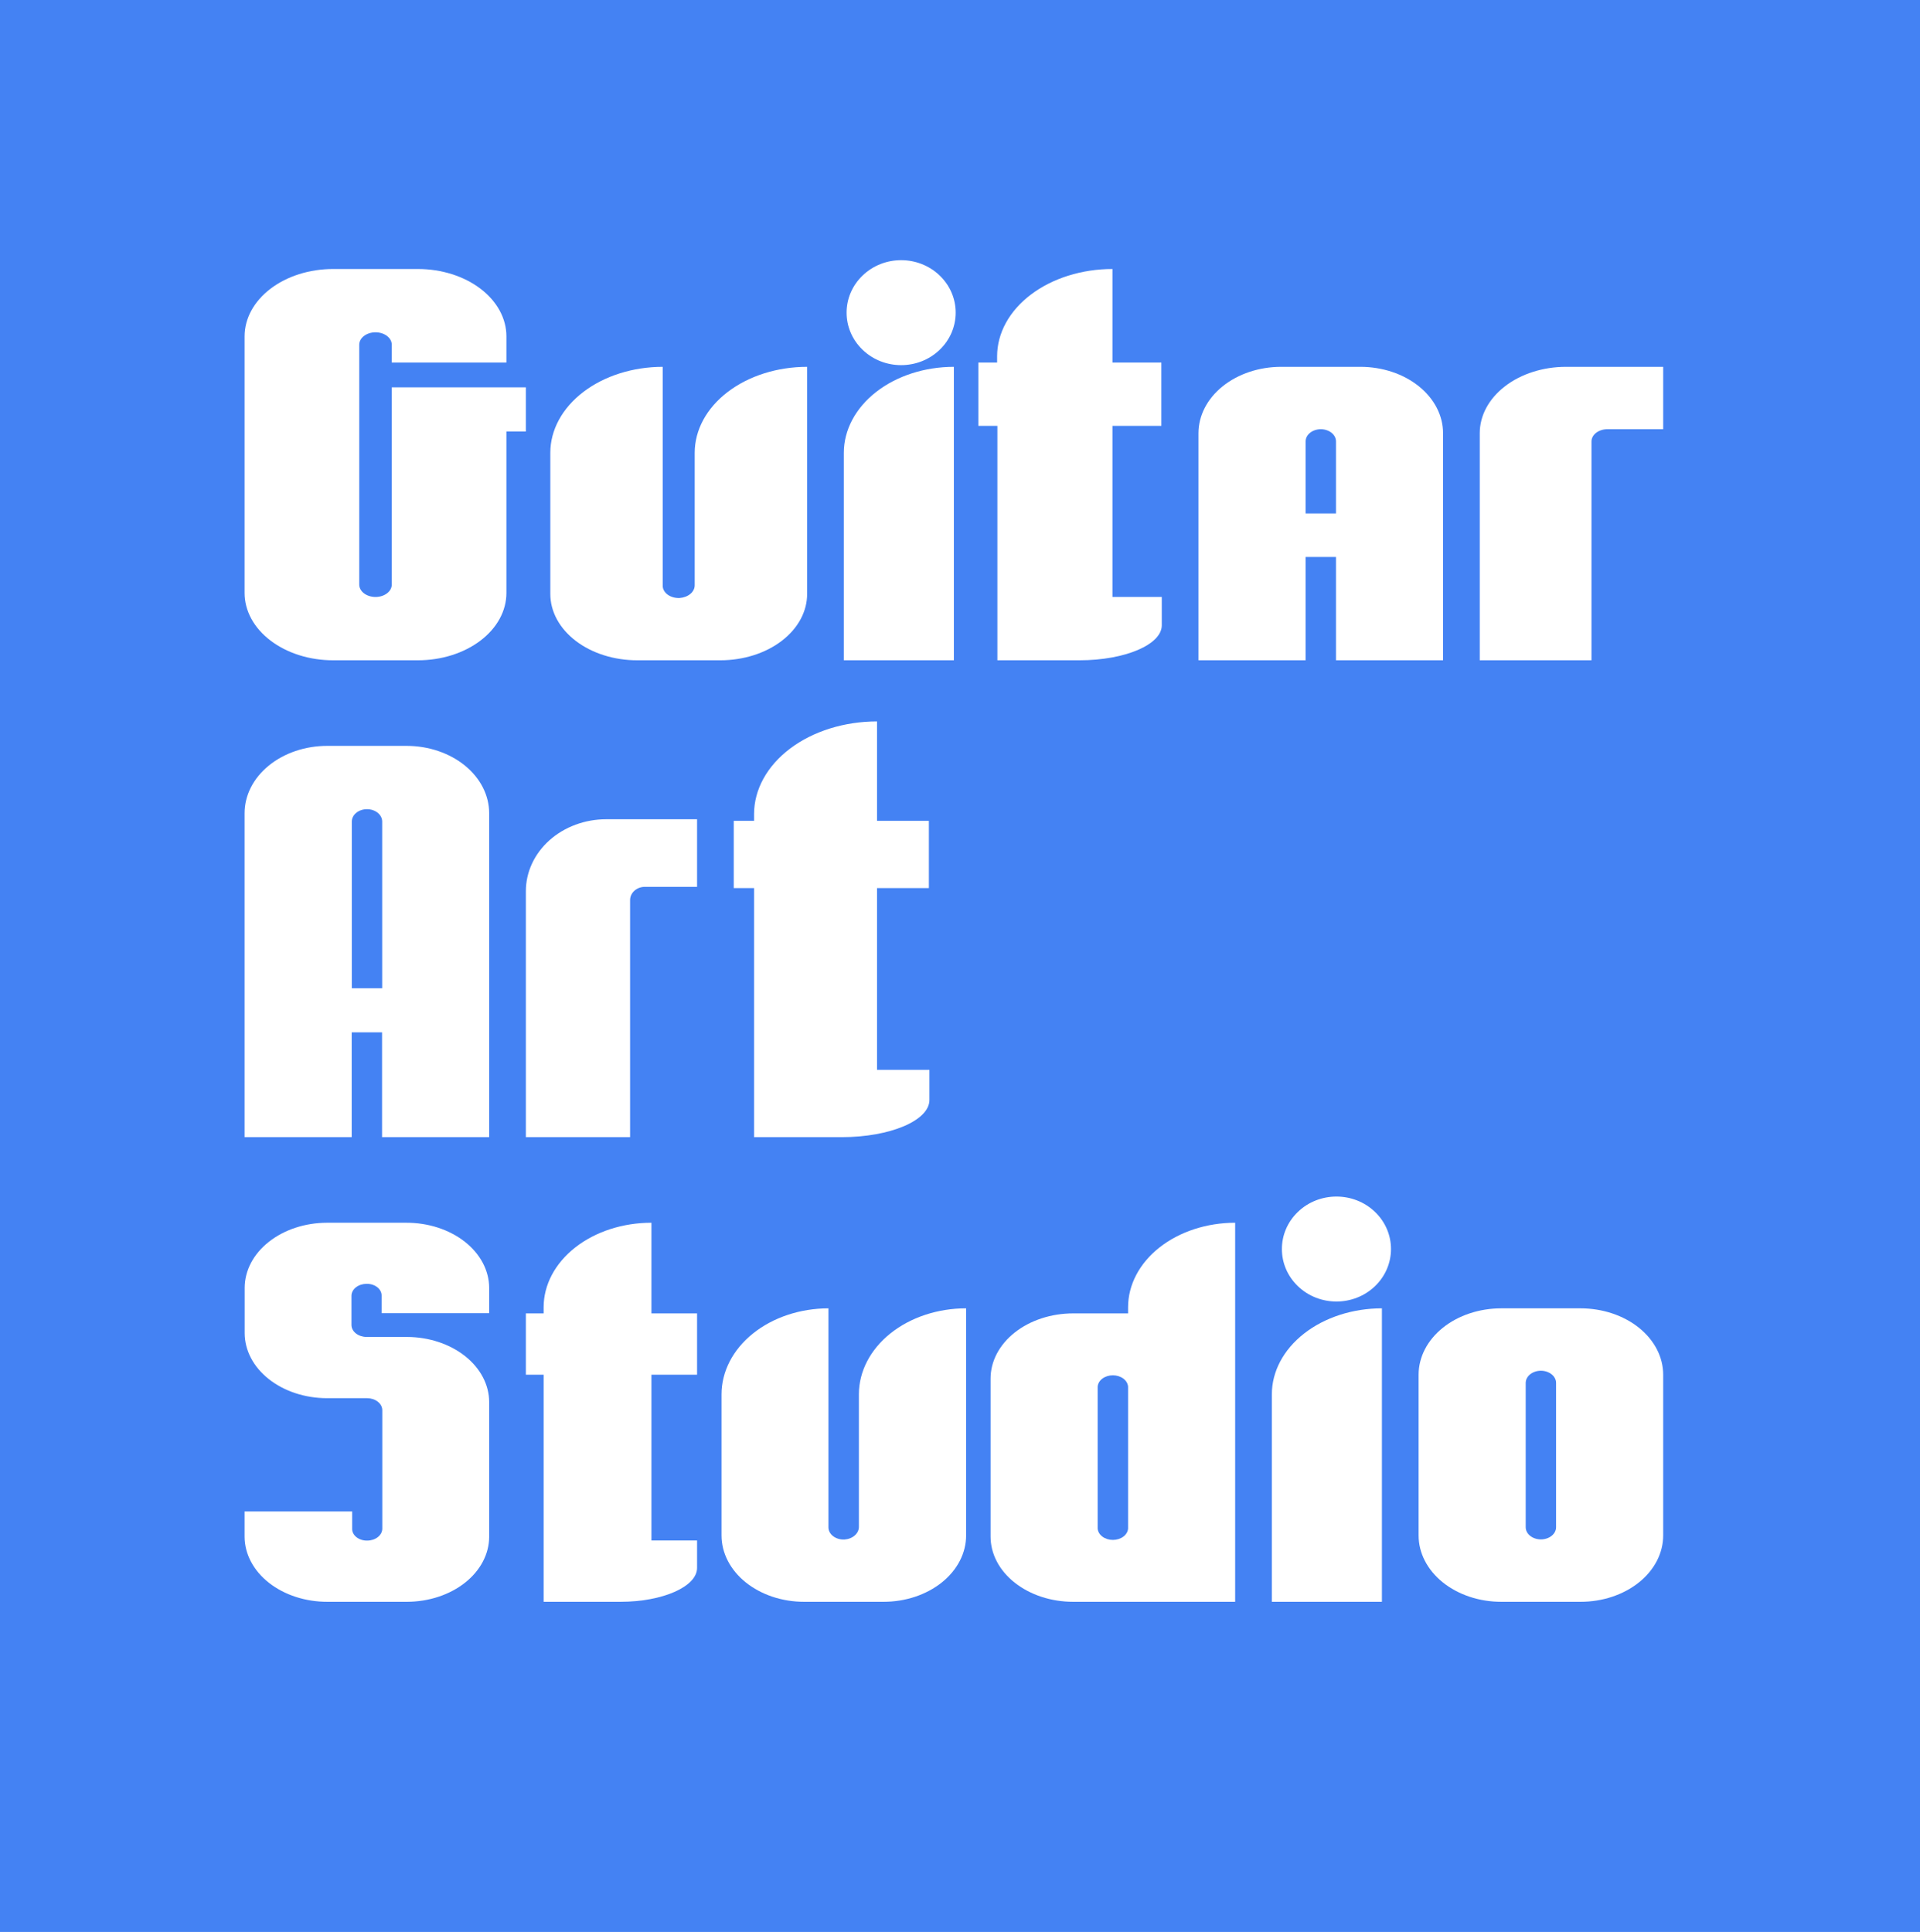 <?xml version="1.0" encoding="UTF-8"?> <svg xmlns="http://www.w3.org/2000/svg" width="157" height="158" viewBox="0 0 157 158" fill="none"> <rect width="157" height="158" fill="#4482F3"></rect> <path d="M38.797 31.679H32.035V47.81C32.035 48.079 31.895 48.337 31.645 48.526C31.396 48.716 31.058 48.823 30.705 48.823C30.353 48.823 30.015 48.716 29.765 48.526C29.516 48.337 29.376 48.079 29.376 47.81V28.189C29.376 27.921 29.516 27.663 29.765 27.474C30.015 27.284 30.353 27.177 30.705 27.177C31.058 27.177 31.396 27.284 31.645 27.474C31.895 27.663 32.035 27.921 32.035 28.189V29.652H41.41V27.509C41.41 26.049 40.649 24.648 39.293 23.615C37.937 22.581 36.098 22.001 34.18 22H27.231C25.313 22.001 23.475 22.581 22.119 23.614C20.763 24.646 20.001 26.046 20 27.506V48.493C20 49.217 20.187 49.933 20.55 50.601C20.914 51.269 21.446 51.876 22.118 52.387C22.789 52.898 23.586 53.304 24.464 53.581C25.341 53.858 26.281 54 27.231 54H34.18C35.129 54 36.07 53.858 36.947 53.581C37.824 53.304 38.621 52.898 39.293 52.387C39.964 51.876 40.497 51.269 40.86 50.601C41.223 49.933 41.41 49.217 41.41 48.493V35.29H43V31.679H38.78H38.797Z" fill="white"></path> <path d="M129.246 107H122.754C120.963 107.001 119.246 107.573 117.979 108.591C116.713 109.608 116.001 110.988 116 112.428V125.572C116 127.012 116.712 128.392 117.978 129.41C119.245 130.428 120.963 131 122.754 131H129.246C130.133 131 131.011 130.86 131.83 130.587C132.65 130.314 133.395 129.914 134.022 129.41C134.649 128.906 135.146 128.308 135.486 127.649C135.825 126.991 136 126.285 136 125.572V114.542H127.242V124.899C127.242 125.164 127.111 125.418 126.878 125.605C126.645 125.792 126.329 125.897 126 125.897C125.671 125.897 125.355 125.792 125.122 125.605C124.889 125.418 124.758 125.164 124.758 124.899V113.101C124.758 112.97 124.79 112.84 124.853 112.719C124.915 112.598 125.007 112.488 125.122 112.395C125.237 112.303 125.374 112.229 125.525 112.179C125.675 112.129 125.837 112.103 126 112.103C126.163 112.103 126.325 112.129 126.475 112.179C126.626 112.229 126.763 112.303 126.878 112.395C126.993 112.488 127.085 112.598 127.147 112.719C127.21 112.84 127.242 112.97 127.242 113.101V114.542H136V112.43C136 110.991 135.288 109.61 134.022 108.591C132.755 107.573 131.037 107.001 129.246 107Z" fill="white"></path> <path d="M111.25 30H104.756C102.965 30.001 101.247 30.573 99.98 31.59C98.713 32.608 98.001 33.989 98 35.428V54H106.761V45.552H109.245V54H118V35.428C117.999 33.989 117.288 32.61 116.022 31.592C114.757 30.575 113.041 30.002 111.25 30ZM109.245 41.993H106.761V36.101C106.761 35.836 106.892 35.583 107.125 35.395C107.358 35.208 107.674 35.103 108.003 35.103C108.333 35.103 108.649 35.208 108.882 35.395C109.115 35.583 109.245 35.836 109.245 36.101V41.993Z" fill="white"></path> <path d="M33.256 61H26.764C25.876 60.999 24.997 61.141 24.176 61.417C23.356 61.693 22.61 62.099 21.982 62.61C21.354 63.121 20.855 63.729 20.515 64.397C20.175 65.066 20 65.783 20 66.507V93H28.758V84.43H31.242V93H40V66.507C39.999 65.048 39.289 63.649 38.024 62.616C36.76 61.584 35.045 61.003 33.256 61ZM31.252 80.819H28.768V67.189C28.768 66.921 28.899 66.663 29.132 66.474C29.365 66.284 29.68 66.177 30.01 66.177C30.339 66.177 30.655 66.284 30.888 66.474C31.121 66.663 31.252 66.921 31.252 67.189V80.819Z" fill="white"></path> <path d="M136 30H128.049C126.18 30 124.387 30.572 123.065 31.59C121.743 32.608 121 33.988 121 35.428V54H130.137V36.101C130.137 35.836 130.274 35.583 130.517 35.395C130.76 35.208 131.089 35.103 131.433 35.103H136V30Z" fill="white"></path> <path d="M57 67H49.573C47.83 67.001 46.159 67.621 44.926 68.723C43.694 69.826 43.001 71.321 43 72.88V93H51.523V73.609C51.523 73.323 51.651 73.048 51.877 72.845C52.104 72.642 52.411 72.528 52.732 72.528H57V67Z" fill="white"></path> <path d="M76.841 28.605C78.583 26.929 78.583 24.211 76.841 22.535C75.099 20.859 72.275 20.859 70.533 22.535C68.791 24.211 68.791 26.929 70.533 28.605C72.275 30.282 75.099 30.282 76.841 28.605Z" fill="white"></path> <path d="M112.436 105.185C114.178 103.509 114.178 100.791 112.436 99.115C110.694 97.439 107.87 97.439 106.128 99.115C104.386 100.791 104.386 103.509 106.128 105.185C107.87 106.861 110.694 106.861 112.436 105.185Z" fill="white"></path> <path d="M33.229 100H26.731C24.95 100.004 23.243 100.565 21.983 101.561C20.723 102.556 20.013 103.905 20.007 105.314V109.034C20.012 110.442 20.721 111.791 21.98 112.786C23.238 113.782 24.944 114.343 26.725 114.348H30.029C30.355 114.351 30.667 114.454 30.897 114.637C31.127 114.819 31.258 115.066 31.26 115.324V125.022C31.258 125.279 31.127 125.526 30.897 125.708C30.667 125.89 30.355 125.993 30.029 125.995C29.867 125.998 29.705 125.975 29.554 125.927C29.403 125.879 29.265 125.807 29.15 125.717C29.035 125.626 28.944 125.517 28.883 125.398C28.822 125.279 28.792 125.151 28.796 125.022V123.611H20V125.686C20.009 127.102 20.728 128.456 21.999 129.453C23.27 130.449 24.99 131.005 26.78 131H33.279C35.059 130.995 36.766 130.434 38.025 129.438C39.284 128.443 39.994 127.094 40 125.686V114.659C39.996 113.251 39.286 111.901 38.027 110.904C36.768 109.907 35.06 109.345 33.279 109.34H29.974C29.648 109.338 29.336 109.235 29.105 109.053C28.874 108.871 28.743 108.625 28.74 108.368V105.968C28.743 105.71 28.874 105.464 29.105 105.282C29.336 105.1 29.648 104.997 29.974 104.995C30.136 104.992 30.298 105.015 30.449 105.063C30.6 105.111 30.737 105.182 30.852 105.273C30.967 105.364 31.058 105.473 31.118 105.592C31.179 105.711 31.208 105.839 31.204 105.968V107.395H40V105.319C39.993 103.904 39.276 102.549 38.007 101.552C36.737 100.555 35.019 99.997 33.229 100Z" fill="white"></path> <path d="M56.806 37.028V47.852C56.812 48.114 56.689 48.369 56.46 48.565C56.23 48.761 55.913 48.883 55.571 48.907C55.393 48.915 55.216 48.895 55.049 48.848C54.882 48.801 54.729 48.729 54.6 48.636C54.471 48.542 54.368 48.43 54.298 48.305C54.227 48.18 54.191 48.046 54.191 47.91V30C51.753 30.001 49.415 30.742 47.692 32.062C45.968 33.381 45 35.17 45 37.035V48.572C44.999 49.285 45.183 49.991 45.539 50.65C45.895 51.308 46.418 51.907 47.077 52.411C47.735 52.915 48.517 53.315 49.378 53.587C50.239 53.86 51.161 54 52.093 54H58.907C59.839 54 60.761 53.86 61.622 53.587C62.483 53.315 63.265 52.915 63.923 52.411C64.582 51.907 65.105 51.308 65.461 50.65C65.817 49.991 66.001 49.285 66 48.572V30C63.563 30 61.226 30.74 59.502 32.058C57.778 33.376 56.809 35.163 56.806 37.028Z" fill="white"></path> <path d="M101 100C98.678 100 96.451 100.728 94.808 102.025C93.166 103.322 92.244 105.081 92.244 106.915V107.413H87.755C85.964 107.413 84.246 107.975 82.979 108.975C81.712 109.976 81 111.332 81 112.747V125.666C81 126.366 81.174 127.06 81.513 127.707C81.853 128.355 82.35 128.943 82.978 129.438C83.605 129.934 84.35 130.327 85.17 130.595C85.99 130.863 86.868 131 87.755 131H101V116.79V114.825V112.75V100ZM92.244 125.007C92.227 125.258 92.089 125.495 91.858 125.669C91.626 125.843 91.319 125.939 91 125.939C90.681 125.939 90.374 125.843 90.142 125.669C89.911 125.495 89.773 125.258 89.756 125.007V113.409C89.773 113.157 89.911 112.92 90.142 112.746C90.374 112.573 90.681 112.476 91 112.476C91.319 112.476 91.626 112.573 91.858 112.746C92.089 112.92 92.227 113.157 92.244 113.409V125.007Z" fill="white"></path> <path d="M69 37.035V54H78V30C75.614 30 73.325 30.741 71.637 32.06C69.95 33.38 69.001 35.169 69 37.035Z" fill="white"></path> <path d="M94.965 34.83V29.652H90.967V22C88.466 22 86.068 22.752 84.299 24.091C82.53 25.429 81.536 27.245 81.535 29.138V29.652H80V34.83H81.557V50.901V54H88.278C91.986 54 95 52.72 95 51.137V48.822H90.967V34.83H94.965Z" fill="white"></path> <path d="M75.955 72.632V67.131H71.717V59C69.05 59 66.492 59.799 64.606 61.221C62.72 62.644 61.66 64.573 61.66 66.584V67.131H60V72.632H61.66V89.707V93H68.83C72.781 93 76 91.64 76 89.958V87.499H71.717V72.632H75.955Z" fill="white"></path> <path d="M57 112.429V107.413H53.269V100C52.112 99.999 50.966 100.176 49.897 100.523C48.828 100.87 47.856 101.379 47.037 102.022C46.218 102.664 45.569 103.427 45.125 104.266C44.682 105.106 44.453 106.006 44.453 106.915V107.413H43V112.429H44.453V127.998V131H50.726C54.187 131 57 129.76 57 128.226V125.984H53.269V112.429H57Z" fill="white"></path> <path d="M70.232 114.028V124.852C70.239 125.115 70.121 125.37 69.903 125.566C69.685 125.762 69.382 125.884 69.056 125.907C68.887 125.915 68.718 125.895 68.558 125.849C68.399 125.802 68.254 125.73 68.131 125.637C68.008 125.543 67.91 125.43 67.843 125.305C67.776 125.18 67.742 125.046 67.742 124.91V107C65.422 107.004 63.199 107.746 61.561 109.065C59.922 110.384 59.001 112.172 59 114.036V125.572C59 126.285 59.175 126.991 59.514 127.649C59.854 128.308 60.351 128.906 60.978 129.41C61.605 129.914 62.35 130.314 63.169 130.587C63.989 130.86 64.867 131 65.754 131H72.246C73.133 131 74.011 130.86 74.831 130.587C75.65 130.314 76.394 129.914 77.022 129.41C77.649 128.906 78.146 128.308 78.486 127.649C78.825 126.991 79 126.285 79 125.572V107C76.678 106.998 74.45 107.737 72.805 109.055C71.161 110.373 70.235 112.161 70.232 114.028Z" fill="white"></path> <path d="M104 114.036V131H113V107C110.613 107 108.324 107.741 106.636 109.061C104.948 110.38 104 112.17 104 114.036Z" fill="white"></path> </svg> 